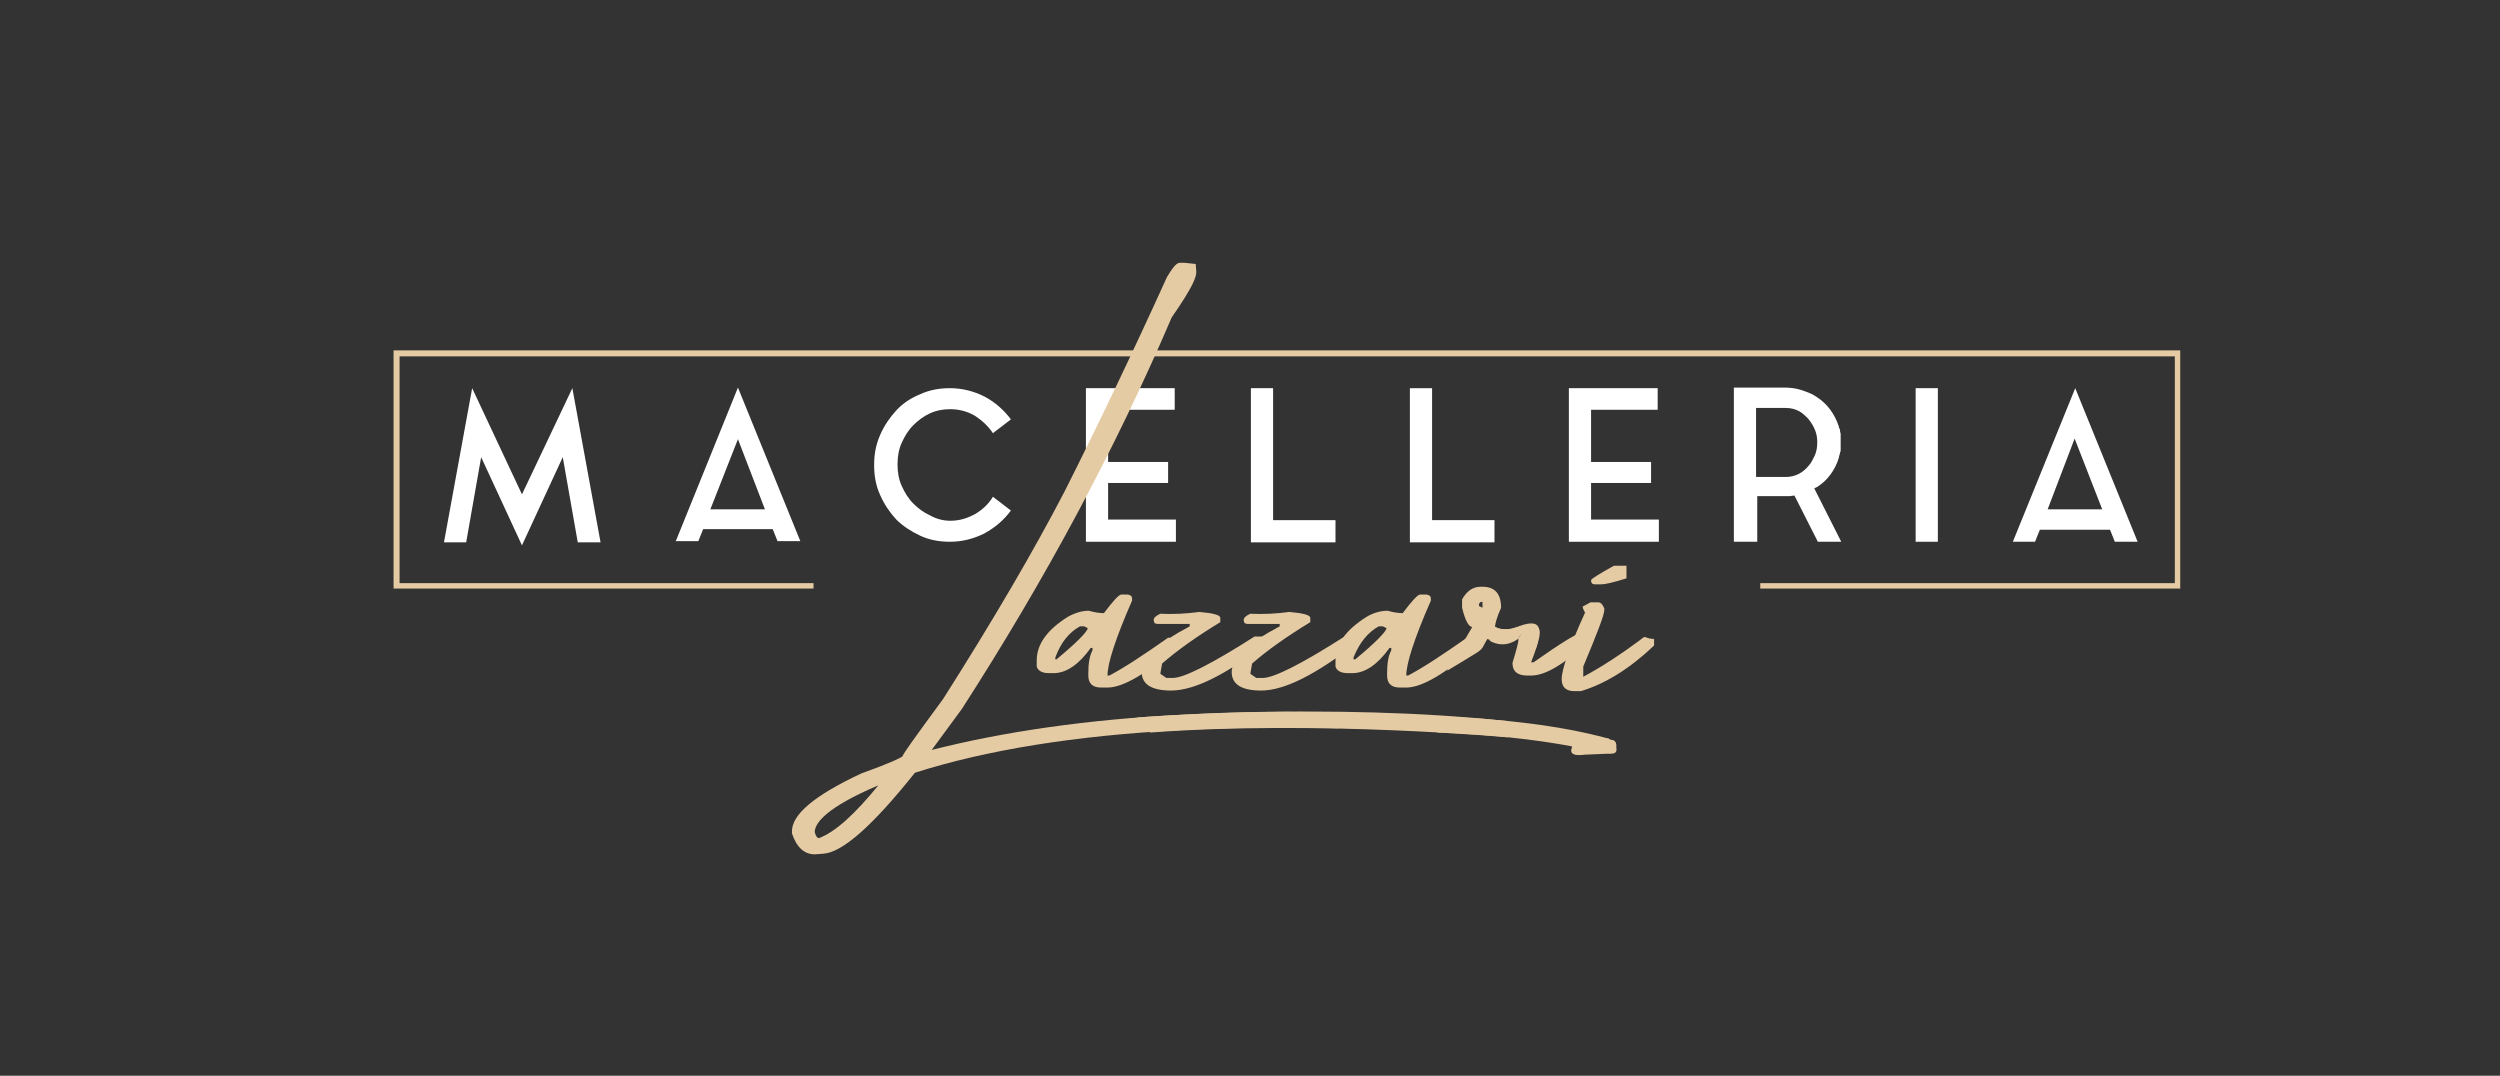 <?xml version="1.0" encoding="utf-8"?>
<!-- Generator: Adobe Illustrator 18.1.1, SVG Export Plug-In . SVG Version: 6.00 Build 0)  -->
<svg version="1.1" id="Livello_1" xmlns="http://www.w3.org/2000/svg" xmlns:xlink="http://www.w3.org/1999/xlink" x="0px" y="0px"
	 viewBox="0 0 416.7 179.3" enable-background="new 0 0 416.7 179.3" xml:space="preserve">
<rect x="0" y="0" width="416.7" height="179.3" fill="#333333" stroke="none"/>
<g>
	<g>
		<path fill="#FFFFFF" d="M95.4,64.7l4.7,25.7h-3.8l-2.5-14.2l-6.8,14.7l-6.8-14.7l-2.5,14.2H74l4.7-25.7l8.3,17.7L95.4,64.7z"/>
		<path fill="#FFFFFF" d="M112.6,90.3L123,64.6l10.4,25.6h-3.8l-0.8-2h-11.6l-0.8,2H112.6z M118.4,84.9h9.1L123,73.2L118.4,84.9z"/>
		<path fill="#FFFFFF" d="M158.4,86.8c1.5,0,2.8-0.4,4.1-1.1c1.2-0.7,2.3-1.7,3-2.9l3,2.3c-1.2,1.6-2.6,2.8-4.4,3.8
			c-1.8,0.9-3.7,1.4-5.8,1.4c-1.7,0-3.4-0.3-4.9-1c-1.5-0.7-2.9-1.6-4-2.7c-1.1-1.2-2-2.5-2.7-4.1c-0.7-1.5-1-3.2-1-5
			c0-1.8,0.3-3.4,1-5c0.7-1.6,1.6-2.9,2.7-4.1c1.1-1.2,2.5-2.1,4-2.7c1.5-0.7,3.2-1,4.9-1c2.1,0,4,0.5,5.8,1.4
			c1.7,0.9,3.2,2.2,4.4,3.8l-3,2.3c-0.8-1.2-1.8-2.1-3-2.9c-1.2-0.7-2.6-1.1-4.1-1.1c-1.2,0-2.3,0.2-3.4,0.7c-1.1,0.5-2,1.2-2.8,2
			c-0.8,0.8-1.4,1.8-1.9,2.9c-0.5,1.1-0.7,2.3-0.7,3.6c0,1.3,0.2,2.5,0.7,3.6c0.5,1.1,1.1,2.1,1.9,2.9c0.8,0.8,1.7,1.5,2.8,2
			C156.1,86.5,157.2,86.8,158.4,86.8z"/>
		<path fill="#FFFFFF" d="M184.7,86.6H196v3.7h-15V64.7h14.8v3.6h-11.1v4v2.1V77h10v3.5h-10V86.6z"/>
		<path fill="#FFFFFF" d="M212.2,86.7h10.4v3.7h-14.1V64.7h3.7V86.7z"/>
		<path fill="#FFFFFF" d="M238.7,86.7h10.4v3.7H235V64.7h3.7V86.7z"/>
		<path fill="#FFFFFF" d="M265.2,86.6h11.3v3.7h-15V64.7h14.8v3.6h-11.1v4v2.1V77h10v3.5h-10V86.6z"/>
		<path fill="#FFFFFF" d="M306.5,76.3c-0.3,1-0.8,2-1.4,2.8c-0.6,0.8-1.4,1.6-2.3,2.1c0,0-0.1,0.1-0.2,0.1c-0.1,0-0.1,0.1-0.2,0.1
			l4.5,8.9h-3.9l-3.9-7.7c-0.3,0-0.6,0.1-0.8,0.1c-0.3,0-0.6,0-0.9,0h-4.5v7.6H289V64.6h8.3c1,0,2,0.1,2.9,0.4
			c0.9,0.3,1.8,0.6,2.5,1.1c1.9,1.2,3.1,2.9,3.8,5c0,0.1,0,0.2,0.1,0.3c0,0.1,0.1,0.2,0.1,0.3v0.2c0,0.1,0.1,0.3,0.1,0.4
			c0,0.1,0,0.3,0,0.4v0c0,0.1,0,0.3,0,0.4c0,0.1,0,0.3,0,0.5v0v0.1c0,0.1,0,0.3,0,0.4c0,0.1,0,0.3,0,0.4v0.1c0,0.1,0,0.3,0,0.4
			c0,0.1,0,0.3-0.1,0.4v0.1C306.6,75.9,306.5,76.1,306.5,76.3z M297.7,79.5c0.8,0,1.5-0.2,2.1-0.5c0.6-0.3,1.2-0.8,1.6-1.3
			c0.5-0.5,0.8-1.2,1.1-1.8c0.3-0.7,0.4-1.4,0.4-2.2c0-0.7-0.1-1.4-0.4-2.1c-0.3-0.7-0.7-1.3-1.1-1.8c-0.5-0.5-1-1-1.6-1.3
			c-0.6-0.3-1.3-0.5-2.1-0.5h-5v11.5H297.7z"/>
		<path fill="#FFFFFF" d="M319.3,64.7h3.7v25.6h-3.7V64.7z"/>
		<path fill="#FFFFFF" d="M335.5,90.3l10.4-25.6l10.4,25.6h-3.8l-0.8-2H340l-0.8,2H335.5z M341.3,84.9h9.1l-4.6-11.8L341.3,84.9z"/>
	</g>
	<path fill="#E5CBA3" d="M186.9,99.1h1.1c0.5,0.1,0.7,0.3,0.7,0.7v0.3c-2.8,6.4-4.1,10.5-4.1,12.5h0.3c2.5-1.3,5.8-3.5,9.8-6.3h0.3
		c0.4,0.3,0.9,0.4,1.4,0.4v1c-5.3,4.6-9.2,6.9-11.8,6.9h-1.1c-1.4,0-2.1-0.7-2.1-2v-0.4c0-1.6,0.2-2.9,0.7-3.8v-0.4h-0.3
		c-2,2.8-4.1,4.2-6.2,4.2h-0.7c-1.2,0-1.9-0.4-2.1-1.1v-1c0-2.7,1.7-5.1,5.2-7.3c1.3-0.7,2.4-1,3.5-1c1,0.3,1.9,0.4,2.5,0.4
		C185.5,100.2,186.5,99.1,186.9,99.1z M175.8,109.9h0.3c3.5-2.9,5.2-4.7,5.2-5.2l-0.6-0.3H180c-1.8,1-3.2,2.7-4.1,5.2V109.9z"/>
	<path fill="#E5CBA3" d="M199.9,102c2.3,0.2,3.5,0.5,3.5,1v0.7c-4.1,2.5-7.3,4.8-9.7,6.9l-0.3,1.7l1,0.7h1.1c1.8,0,6.4-2.3,13.6-6.9
		h1.4c0.5,0,0.7,0.2,0.7,0.6v0.4c-6.7,5.3-12.1,8-16,8c-3.2,0-4.9-1-4.9-3.1c0-2.3,2.7-4.8,8-7.6v-0.4H193c-0.5,0-0.7-0.2-0.7-0.7
		c0-0.3,0.4-0.7,1.1-1C195.5,102.4,197.7,102.3,199.9,102z"/>
	<path fill="#E5CBA3" d="M214.9,102c2.3,0.2,3.5,0.5,3.5,1v0.7c-4.1,2.5-7.3,4.8-9.7,6.9l-0.3,1.7l1,0.7h1.1c1.8,0,6.4-2.3,13.6-6.9
		h1.4c0.5,0,0.7,0.2,0.7,0.6v0.4c-6.8,5.3-12.1,8-16,8c-3.2,0-4.9-1-4.9-3.1c0-2.3,2.7-4.8,8-7.6v-0.4H208c-0.5,0-0.7-0.2-0.7-0.7
		c0-0.3,0.4-0.7,1.1-1C210.5,102.4,212.7,102.3,214.9,102z"/>
	<path fill="#E5CBA3" d="M236.7,99.1h1.1c0.5,0.1,0.7,0.3,0.7,0.7v0.3c-2.8,6.4-4.1,10.5-4.1,12.5h0.3c2.5-1.3,5.8-3.5,9.8-6.3h0.3
		c0.4,0.3,0.9,0.4,1.4,0.4v1c-5.3,4.6-9.2,6.9-11.8,6.9h-1.1c-1.4,0-2.1-0.7-2.1-2v-0.4c0-1.6,0.2-2.9,0.7-3.8v-0.4h-0.3
		c-2,2.8-4.1,4.2-6.2,4.2h-0.7c-1.2,0-1.9-0.4-2.1-1.1v-1c0-2.7,1.7-5.1,5.2-7.3c1.2-0.7,2.4-1,3.5-1c1,0.3,1.9,0.4,2.5,0.4
		C235.3,100.2,236.3,99.1,236.7,99.1z M225.6,109.9h0.3c3.5-2.9,5.2-4.7,5.2-5.2l-0.6-0.3h-0.7c-1.8,1-3.2,2.7-4.2,5.2V109.9z"/>
	<path fill="#E5CBA3" d="M265.1,100.4h1.3c0.4,0,0.7,0.3,1,1v0.3c0,0.8-1.2,3.9-3.5,9.4v1.7c3-1.6,6.4-3.8,10.1-6.6h0.3
		c0.4,0.2,0.9,0.3,1.4,0.3v1.1c-4.1,3.9-8.2,6.4-12.2,7.6h-1.1c-1.4,0-2.1-0.7-2.1-2c0-1.6,1.3-5.4,3.9-11.1c-0.3-0.5-0.4-0.8-0.4-1
		L265.1,100.4z M269,94.3h2.1v2.1c-2.2,0.7-3.6,1-4.2,1h-1c-0.5,0-0.7-0.2-0.7-0.7C265.2,96.5,266.5,95.7,269,94.3z"/>
	<g>
		<polygon fill="#E5CBA3" points="363.4,58.4 65.6,58.4 65.6,98.1 135.6,98.1 135.6,97.2 66.6,97.2 66.6,59.4 362.5,59.4 
			362.5,97.2 293.4,97.2 293.4,98.1 363.4,98.1 		"/>
	</g>
	<path fill="#E5CBA3" d="M249.2,104.5c0-0.6,0.3-1.6,1-3.2c0-2.3-1-3.5-3.1-3.5h-0.3c-1.3,0-2.3,0.7-3.1,2.1v1.4
		c0.5,2.1,1.1,3.2,1.7,3.2c-1.4,2.5-3.1,5-4.2,7.3c1-0.6,3.5-2.1,5.1-3.1c0.4-0.3,0.8-0.6,1-1.1c0.2-0.4,0.4-0.7,0.6-1.1l0.5,0.2
		l1.4-2C249.5,104.7,249.4,104.6,249.2,104.5z M247.1,101.3l-0.6-0.3c0-0.5,0.2-0.7,0.6-0.7V101.3z"/>
	<path fill="#E5CBA3" d="M263.9,105.5h-0.3c-0.7,0-3.3,1.6-8,4.9h-0.4c0.7-1.8,1.1-3,1.1-3.5v-1.4c-0.2,0-0.9-0.4-1.9-1l-1.4,2
		l0.1,0.1c0,0.4-0.3,1.6-1,3.9c0,1.4,0.8,2.1,2.5,2.1h0.6c2.4,0,5.5-1.9,9.4-5.5v-0.7C264.6,105.8,264.4,105.5,263.9,105.5z"/>
	<path fill="#E5CBA3" d="M249.2,104.5c0,0,0.9,0.6,2.8,0.3c0,0,1.7-0.7,2.4-0.3l-1.4,2c0,0-2.1,1.8-4.7,0.3L249.2,104.5z"/>
	<path fill="#E5CBA3" d="M254,104.4c0,0,2-0.3,2.1,0.1c0,0,1.3-0.1-0.1,3.6L254,104.4z"/>
	<path fill="#E5CBA3" d="M249.2,104.5c0,0,1.3,0.9,3.7,0c0,0,3.3-1.5,3.6,0.3l-0.7,2.4l-2.6-1.6l-2.4,0.6l-1.7-0.3V104.5z"/>
	<g>
		<path fill="#E5CBA3" d="M223,118.8c-7.7-0.3-16.2-0.2-25.6,0.3c-16.2,0.8-30.3,2.9-42.1,5.9l5-6.8c13.8-21.4,25.6-43.3,35-65.3
			c3.7-5.3,4.1-6.8,4.1-7.6l-0.1-1.3l-1.9-0.2l-0.7,0c-0.5,0-1,0.4-2.2,2.4c-5.9,13-11.7,25.1-17.1,35.8c-5.2,10-12,21.6-20.2,34.5
			c-5.2,7.1-6.5,8.9-6.8,9.6c-0.3,0.2-1.5,0.9-6.8,2.8c-7.9,3.7-11.7,6.9-11.6,9.8l0,0.2c0.8,2.4,2.1,3.5,3.8,3.5l1.4-0.1
			c3.2-0.2,8.2-4.6,15.3-13.5c11.9-3.8,26.8-6.2,44.2-7.1c9.7-0.5,18.5-0.6,26.4-0.3V118.8z M136.5,139.7c-0.2,0-0.5-0.2-0.7-1
			c0-1.5,1.9-4.1,10.6-7.8C142.5,135.7,139.2,138.7,136.5,139.7z"/>
		<path fill="#E5CBA3" d="M269,123.4l-0.8,0l0-0.3l-0.5-0.1c-7.5-2-16.9-3.2-28.1-3.6v2.7c8.5,0.3,16,1.1,22.4,2.3l0.1,1.1l1.8,0.3
			l4.7-0.2l0-0.7c0,0,0-0.1,0.1-0.5L269,123.4z"/>
		<path fill="#E5CBA3" d="M189.5,119.6c0.3,0,32-2.6,61.8,0.6v2.7c0,0-31.6-2.9-59.6-0.8L189.5,119.6z"/>
	</g>
	<path fill="#E5CBA3" d="M267.8,123.1c0,0,0.9,0.2,1.3,0.4c0,0,0.4,0.2,0.3,1.1c0,0,0.3,1-0.7,1c-1,0.1-2.8-0.9-2.8-0.9L267.8,123.1
		z"/>
	<path fill="#E5CBA3" d="M263.9,125.8c0,0-2.8,0.5-1.8-1.4S263.9,125.8,263.9,125.8z"/>
</g>
</svg>
